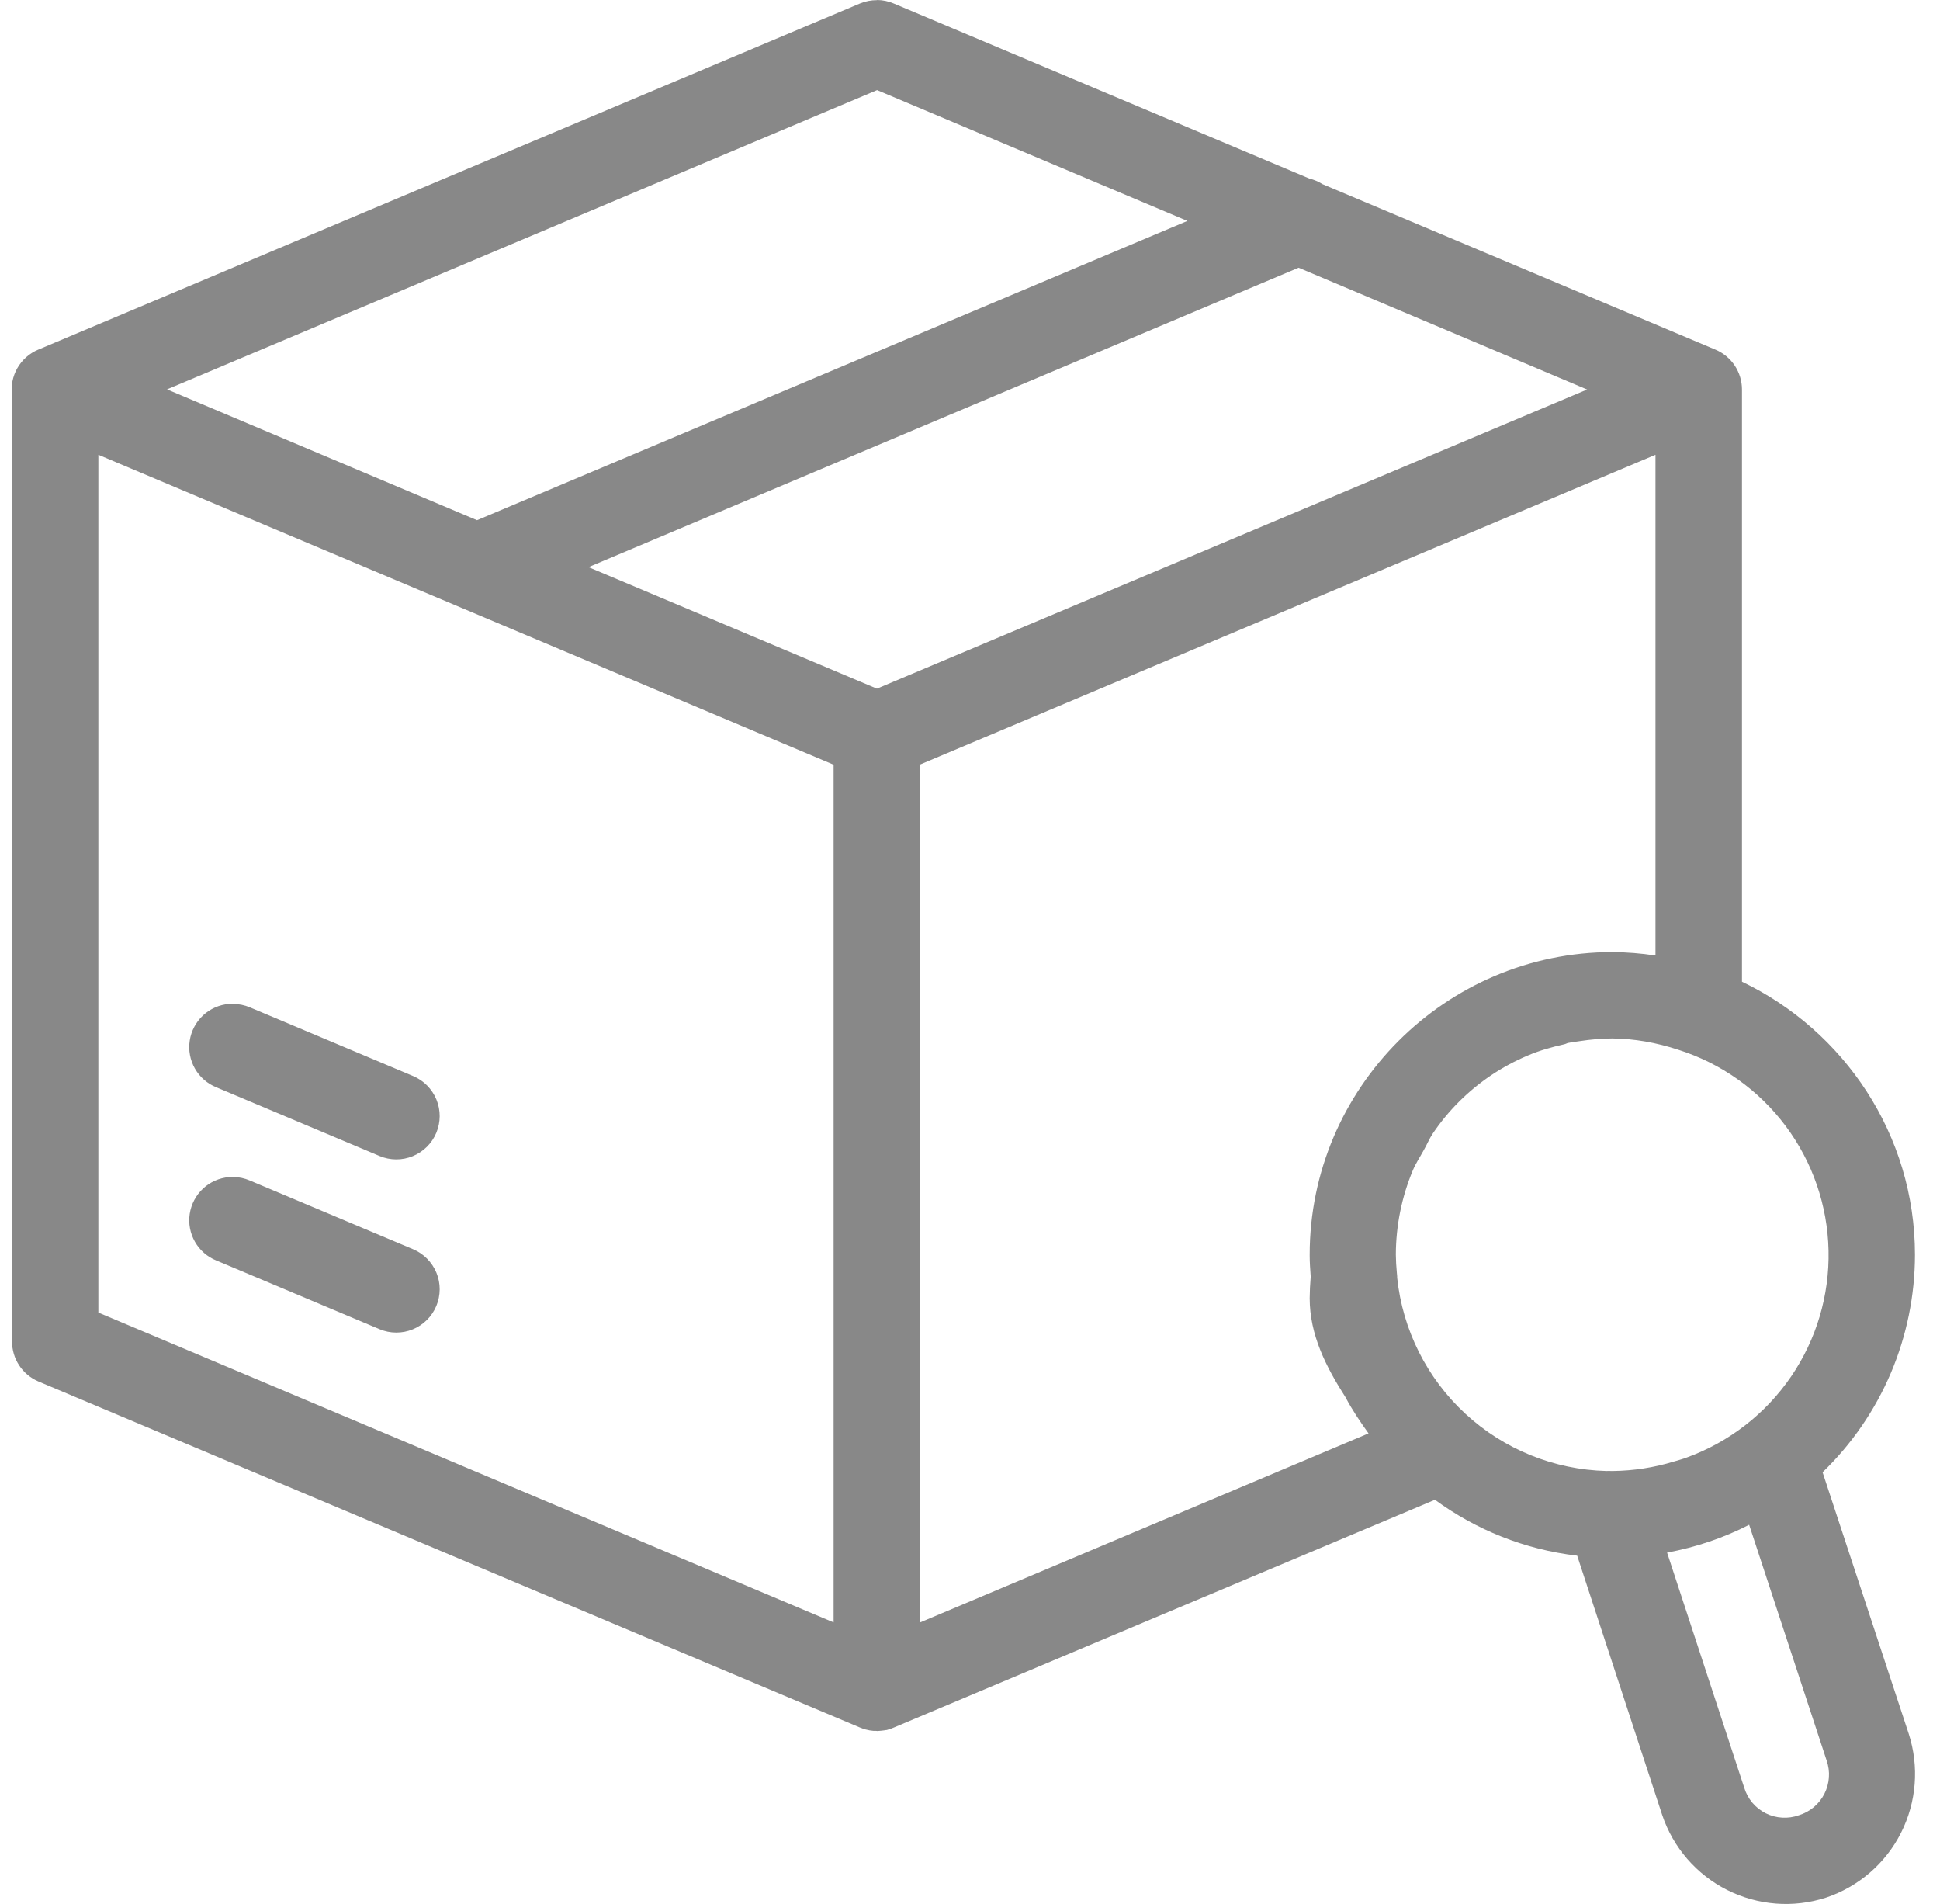 <svg width="53" height="52" viewBox="0 0 53 52" fill="none" xmlns="http://www.w3.org/2000/svg">
<path d="M23.962 0.004C23.802 0.003 23.645 0.033 23.497 0.094L1.044 9.55C0.804 9.65 0.604 9.828 0.474 10.054C0.345 10.28 0.294 10.542 0.329 10.8V36.639C0.329 36.871 0.396 37.098 0.523 37.291C0.65 37.485 0.831 37.637 1.044 37.729L23.497 47.185C23.502 47.186 23.506 47.188 23.511 47.189C23.537 47.201 23.564 47.211 23.591 47.221C23.6 47.224 23.609 47.227 23.618 47.23C23.637 47.234 23.656 47.239 23.676 47.243C23.703 47.25 23.729 47.256 23.756 47.261C23.79 47.267 23.825 47.271 23.859 47.274C23.863 47.274 23.868 47.274 23.872 47.274C23.89 47.275 23.908 47.275 23.926 47.274C23.941 47.276 23.956 47.277 23.971 47.279C24.006 47.277 24.042 47.274 24.078 47.27C24.103 47.267 24.129 47.265 24.154 47.261C24.173 47.258 24.193 47.255 24.212 47.252C24.216 47.252 24.221 47.252 24.225 47.252C24.259 47.243 24.291 47.232 24.323 47.221C24.328 47.219 24.332 47.218 24.337 47.216C24.364 47.207 24.391 47.196 24.417 47.185L39.202 40.963C40.318 41.78 41.645 42.321 43.088 42.49L45.41 49.57C45.708 50.46 46.345 51.197 47.183 51.62C48.021 52.043 48.992 52.119 49.886 51.83C50.776 51.532 51.513 50.895 51.936 50.057C52.359 49.219 52.434 48.248 52.146 47.355L49.792 40.212C50.59 39.442 51.224 38.519 51.658 37.499C52.091 36.478 52.315 35.381 52.316 34.272C52.316 30.989 50.377 28.148 47.59 26.813V10.644C47.591 10.41 47.522 10.182 47.394 9.987C47.265 9.793 47.081 9.64 46.866 9.55L36.129 5.029C36.019 4.959 35.898 4.908 35.771 4.877L24.413 0.094C24.271 0.034 24.12 0.002 23.966 0L23.962 0.004ZM23.962 2.461L32.439 6.034L13.032 14.208L4.563 10.635L23.962 2.461ZM35.477 7.312L43.36 10.639L23.957 18.809L16.078 15.49L35.477 7.312ZM2.687 12.421L22.774 20.886V44.313L2.687 35.849V12.421ZM45.227 12.421V26.098C44.838 26.039 44.446 26.008 44.052 26.004C39.496 26.004 35.78 29.721 35.78 34.272C35.78 34.279 35.78 34.287 35.78 34.294C35.78 34.477 35.794 34.665 35.807 34.853V34.888C35.791 35.077 35.782 35.266 35.78 35.456C35.78 36.461 36.227 37.332 36.758 38.162C36.942 38.511 37.16 38.832 37.388 39.15L25.137 44.313V20.881L45.227 12.421ZM6.368 27.42C6.331 27.419 6.293 27.419 6.256 27.42C5.991 27.442 5.74 27.553 5.545 27.735C5.351 27.917 5.223 28.16 5.183 28.423C5.143 28.687 5.194 28.956 5.326 29.188C5.458 29.419 5.665 29.599 5.912 29.698L10.37 31.574C10.66 31.696 10.986 31.697 11.276 31.578C11.567 31.459 11.799 31.23 11.92 30.94C12.041 30.65 12.043 30.324 11.924 30.034C11.805 29.743 11.575 29.511 11.286 29.39L6.828 27.514C6.682 27.452 6.526 27.421 6.368 27.42ZM44.039 28.363C44.651 28.367 45.263 28.479 45.848 28.671C47.019 29.041 48.045 29.769 48.782 30.752C49.518 31.735 49.928 32.924 49.955 34.152C49.982 35.38 49.623 36.586 48.93 37.6C48.236 38.614 47.243 39.385 46.089 39.806C45.973 39.851 45.852 39.882 45.732 39.918C45.189 40.084 44.625 40.171 44.057 40.177H44.021C43.977 40.174 43.932 40.174 43.887 40.177C42.456 40.141 41.086 39.586 40.034 38.614C38.982 37.643 38.319 36.322 38.17 34.897C38.17 34.888 38.17 34.879 38.17 34.87V34.862C38.168 34.827 38.165 34.793 38.161 34.759C38.145 34.596 38.136 34.432 38.134 34.267V34.259C38.137 33.47 38.295 32.69 38.599 31.963C38.679 31.771 38.795 31.601 38.894 31.418C38.983 31.266 39.045 31.105 39.144 30.958C39.568 30.33 40.11 29.791 40.738 29.368C41.051 29.158 41.39 28.975 41.743 28.827C42.056 28.693 42.391 28.599 42.73 28.523C42.775 28.515 42.806 28.492 42.846 28.483H42.855C42.958 28.461 43.065 28.452 43.172 28.434C43.458 28.39 43.74 28.367 44.039 28.363ZM6.368 32.146C6.331 32.146 6.293 32.147 6.256 32.15C5.991 32.172 5.74 32.283 5.545 32.465C5.351 32.647 5.223 32.89 5.183 33.153C5.143 33.417 5.194 33.686 5.326 33.918C5.458 34.149 5.665 34.329 5.912 34.428L10.37 36.304C10.513 36.364 10.667 36.396 10.823 36.396C10.978 36.397 11.132 36.367 11.276 36.308C11.42 36.249 11.551 36.163 11.662 36.053C11.772 35.944 11.86 35.813 11.92 35.67C11.98 35.527 12.011 35.373 12.012 35.217C12.013 35.062 11.983 34.908 11.924 34.764C11.865 34.62 11.778 34.489 11.669 34.379C11.559 34.268 11.429 34.18 11.286 34.12L6.828 32.244C6.683 32.181 6.526 32.148 6.368 32.146ZM47.786 41.646L49.904 48.087C49.955 48.235 49.976 48.391 49.965 48.547C49.954 48.703 49.912 48.855 49.841 48.995C49.77 49.134 49.672 49.258 49.552 49.358C49.433 49.458 49.294 49.533 49.144 49.579C48.997 49.632 48.841 49.654 48.685 49.644C48.529 49.635 48.377 49.594 48.237 49.524C48.098 49.453 47.974 49.356 47.873 49.236C47.773 49.117 47.698 48.978 47.652 48.828L45.544 42.406C46.339 42.258 47.09 42.004 47.786 41.646Z" fill="#888888"/>
</svg>
